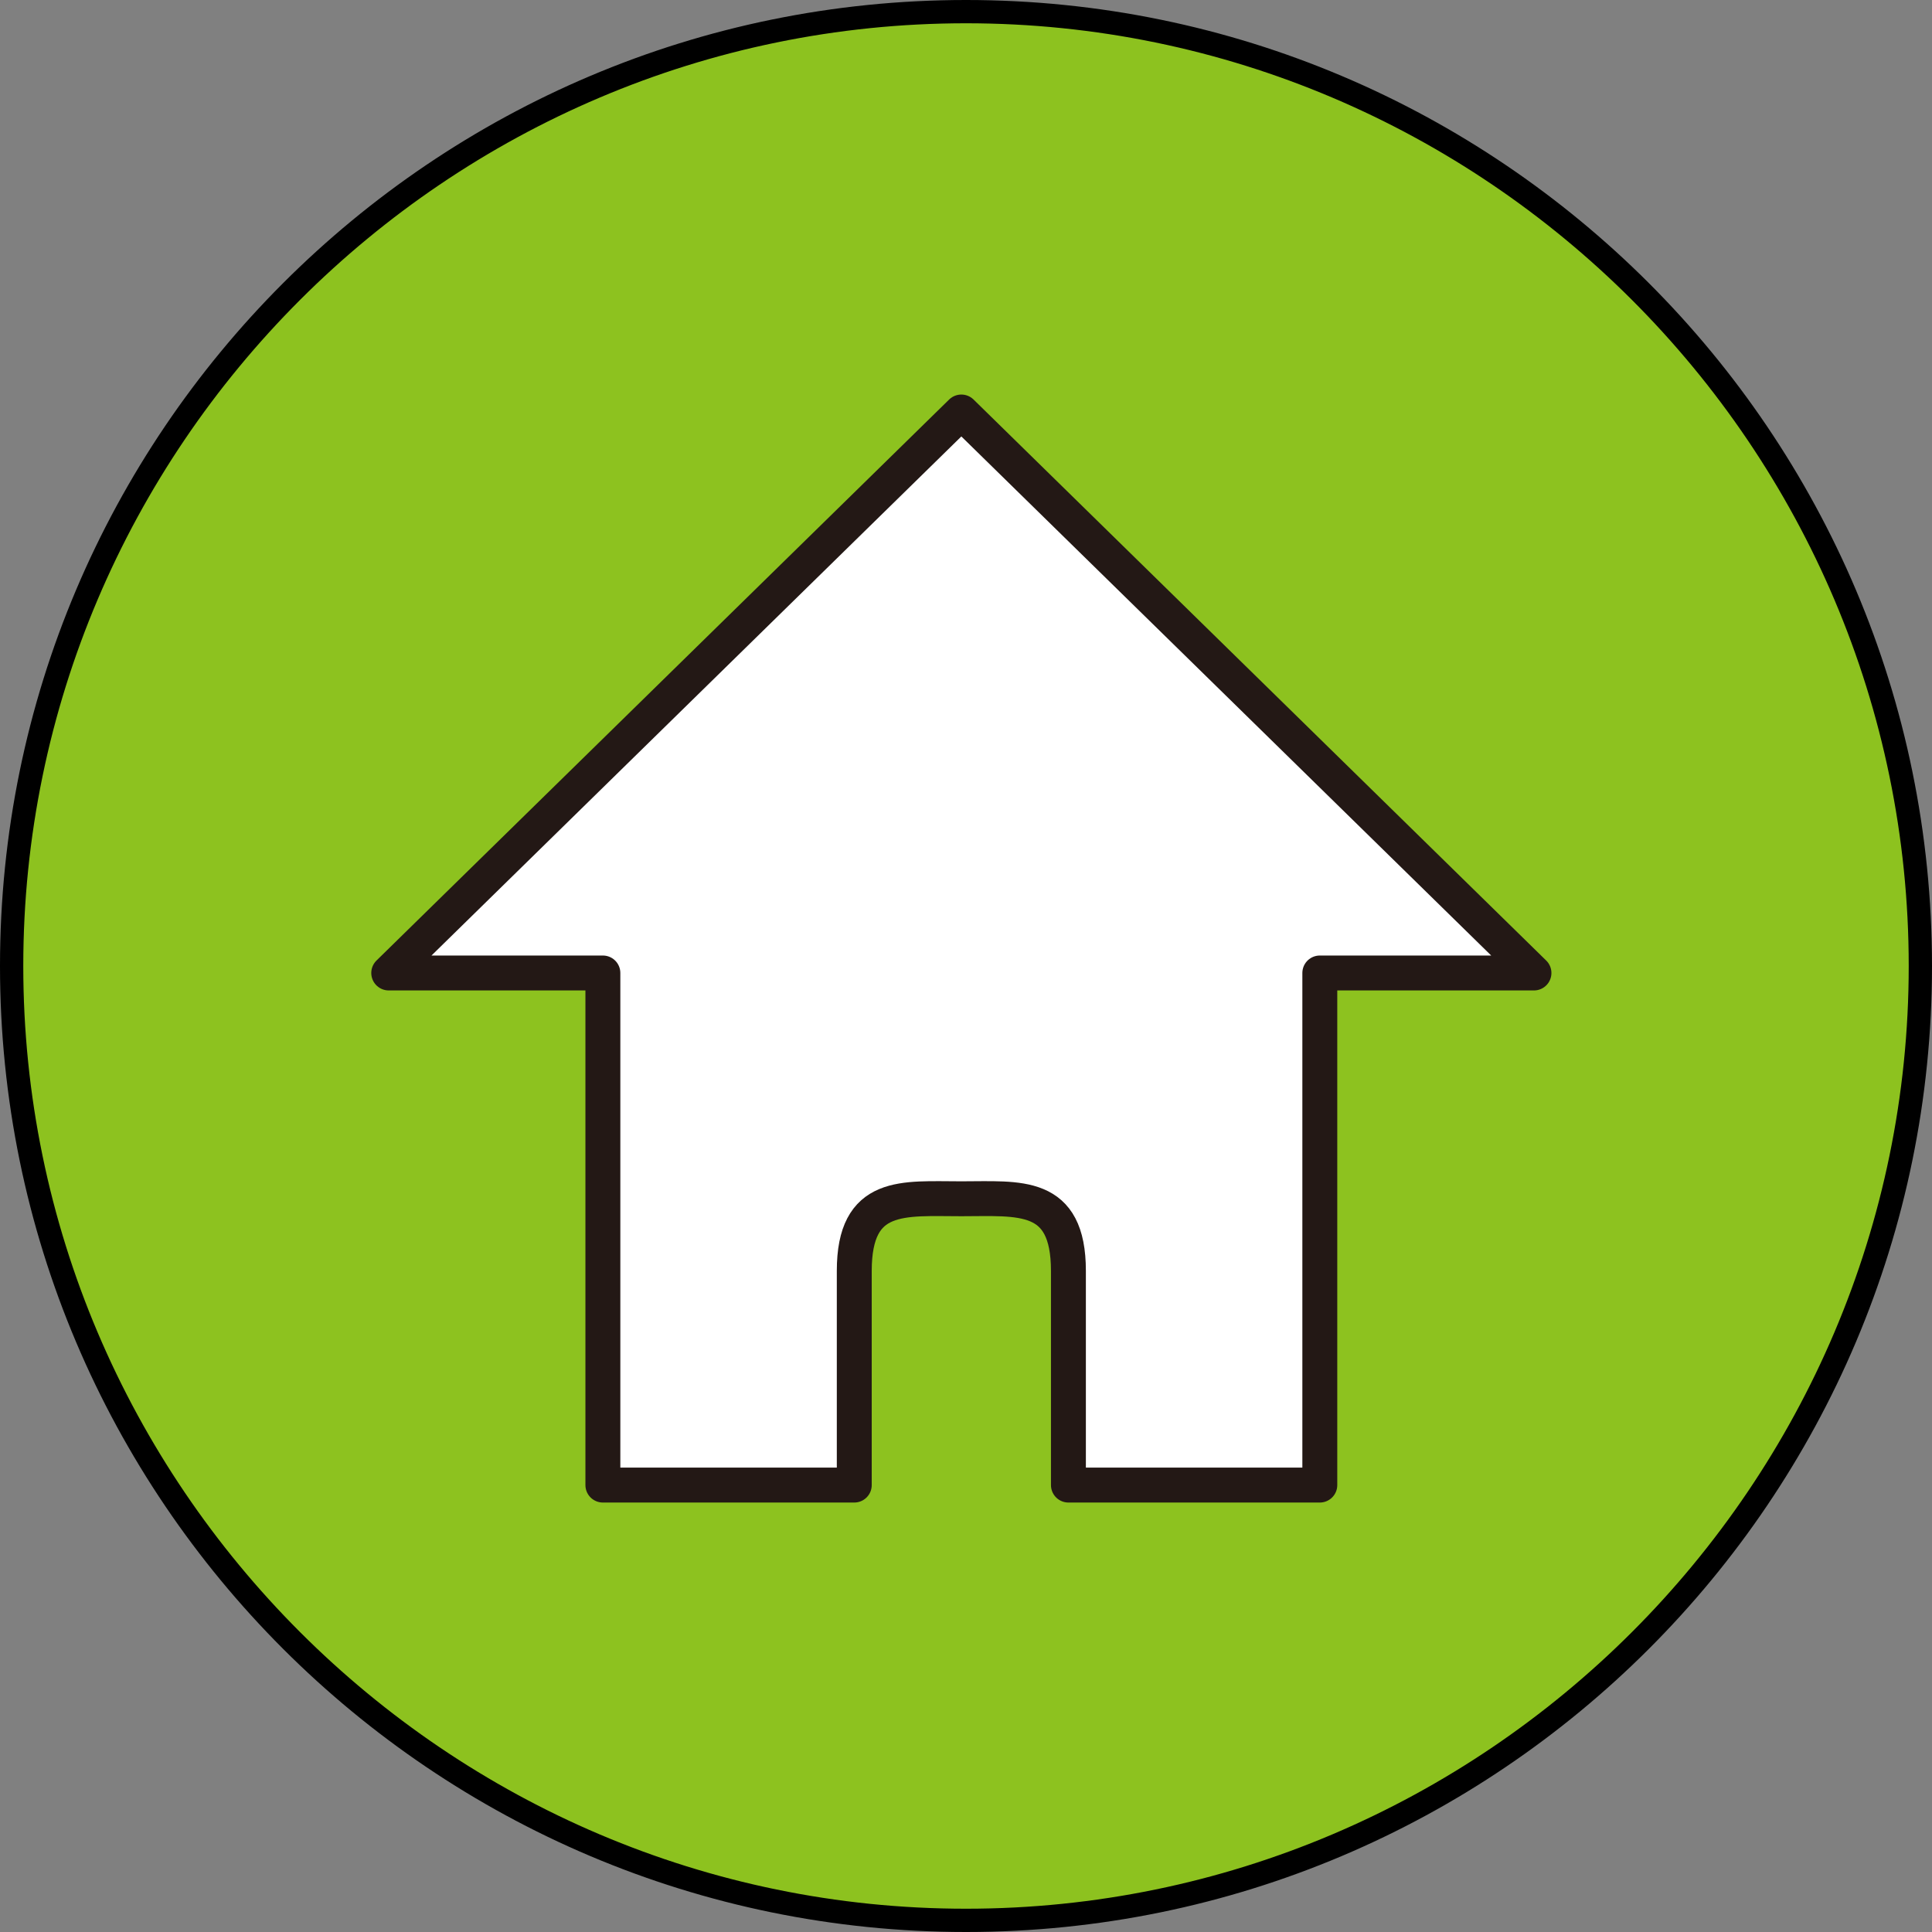 <?xml version="1.0" encoding="UTF-8"?>
<svg id="_レイヤー_2" data-name="レイヤー 2" xmlns="http://www.w3.org/2000/svg" width="83" height="83" viewBox="0 0 83 83">
  <rect x="0" y="0" width="83" height="83" fill="#808080" stroke="none"/>
  <defs>
    <style>
      .cls-1 {
        fill: #fff;
      }

      .cls-2 {
        fill: #8dc21f;
      }

      .cls-3 {
        fill: none;
        stroke: #231815;
        stroke-linejoin: round;
        stroke-width: 1.5px;
      }
    </style>
  </defs>
  <g id="_レイヤー_1-2" data-name="レイヤー 1">
    <g>
      <g>
        <circle class="cls-2" cx="41.5" cy="41.5" r="41"/>
        <path d="m41.5,1c22.3,0,40.5,18.2,40.5,40.5s-18.2,40.5-40.5,40.5S1,63.8,1,41.5,19.2,1,41.5,1m0-1C18.6,0,0,18.6,0,41.5s18.6,41.5,41.5,41.5,41.5-18.6,41.5-41.5S64.4,0,41.5,0h0Z"/>
      </g>
      <g>
        <path class="cls-1" d="m65.9,41.8l-24.6-24.1-24.6,24.1h9.2v22h10.8v-9.2c0-3.4,2.1-3.1,4.6-3.1s4.6-.3,4.6,3.1v9.2h10.8v-22h9.2Z"/>
        <path class="cls-3" d="m65.9,41.8l-24.6-24.1-24.6,24.1h9.2v22h10.8v-9.2c0-3.4,2.1-3.1,4.6-3.1s4.6-.3,4.6,3.1v9.2h10.8v-22h9.2Z"/>
      </g>
    </g>
  </g>
</svg>
